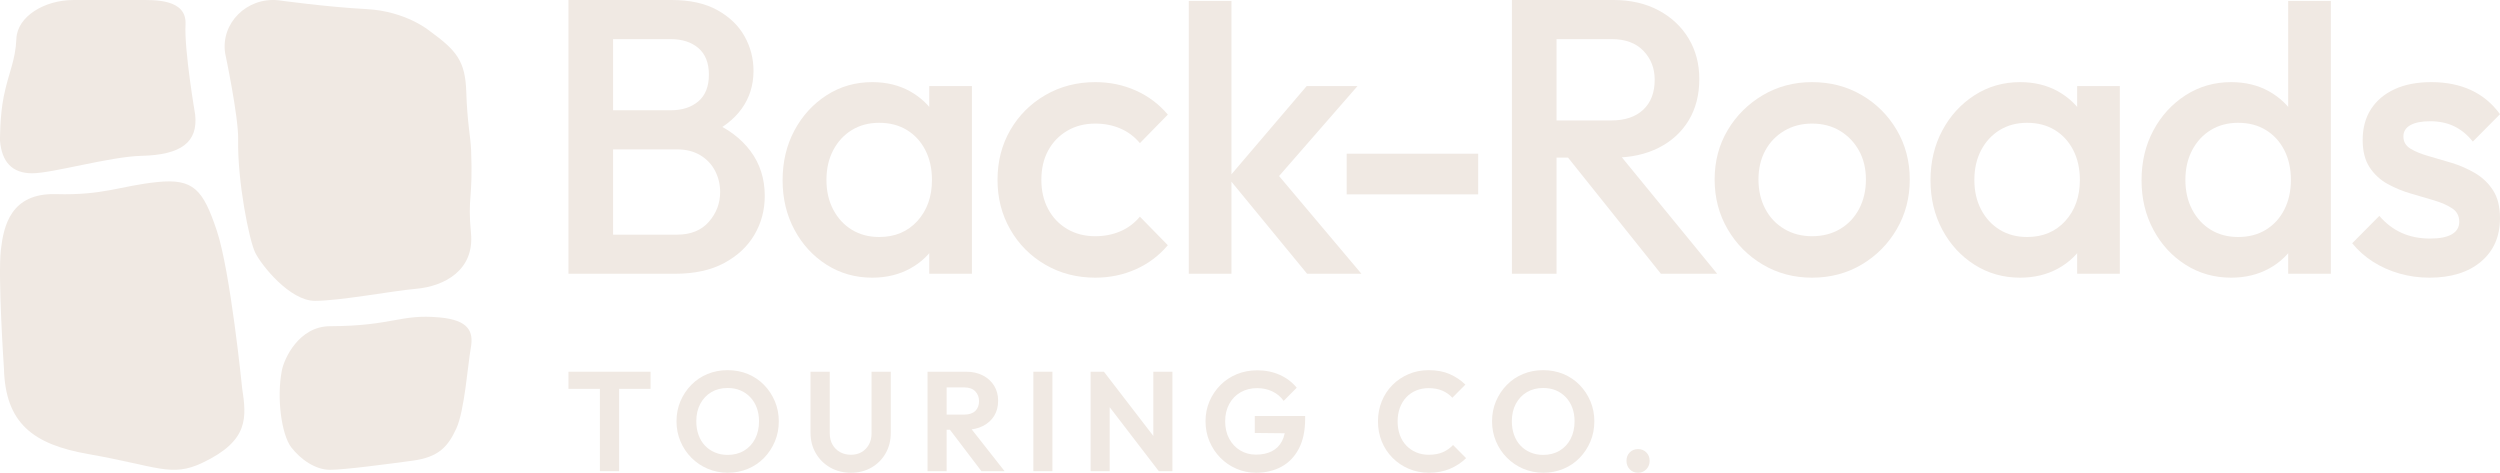 <svg width="275" height="52" viewBox="0 0 275 52" fill="none" xmlns="http://www.w3.org/2000/svg">
<g clip-path="url(#clip0_11636_32447)">
<path d="M45.395 50.674C42.509 51.063 37.884 51.678 36.298 51.678C34.713 51.678 33.085 50.561 32.038 49.206C30.99 47.851 30.398 43.808 31.012 40.715C31.258 39.475 32.857 35.897 36.296 35.883C43.29 35.855 43.99 34.513 48.363 34.918C51.541 35.212 52.117 36.447 51.789 38.267C51.461 40.086 51.098 45.201 50.187 47.156C49.276 49.111 48.28 50.285 45.395 50.674Z" fill="#F0E9E3"/>
<path d="M45.754 31.769C43.178 31.995 37.425 33.09 34.649 33.094C31.873 33.097 28.736 29.154 28.068 27.779C27.401 26.405 26.111 19.95 26.197 15.354C26.244 12.814 24.765 5.85 24.765 5.85C24.268 2.553 27.145 -0.317 30.599 0.028C30.599 0.028 35.964 0.774 40.321 1.001C44.678 1.228 47.279 3.417 47.279 3.417C50.21 5.548 51.183 6.696 51.291 10.11C51.398 13.524 51.765 15.046 51.823 16.522C52.039 22.003 51.42 21.582 51.809 25.652C52.197 29.723 48.893 31.494 45.754 31.769Z" fill="#F0E9E3"/>
<path d="M8.071 0.002H15.302C16.94 0.002 20.561 -0.155 20.408 2.688C20.255 5.53 21.468 12.606 21.468 12.606C21.791 15.627 19.963 17.037 15.556 17.142C12.122 17.224 5.759 19.061 3.54 19.061C1.321 19.061 0.188 17.796 0 15.465C0 15.465 -0.024 12.786 0.406 10.643C0.95 7.934 1.699 6.724 1.803 4.25C1.905 1.809 4.893 0.002 8.071 0.002Z" fill="#F0E9E3"/>
<path d="M6.153 21.354C11.411 21.5 13.217 20.453 17.258 20.03C21.299 19.607 22.327 20.854 23.839 25.343C25.35 29.832 26.629 42.642 26.629 42.642C27.125 45.938 27.409 48.462 22.274 50.904C18.85 52.532 17.367 51.292 9.702 49.946C3.607 48.874 0.589 46.538 0.434 40.535C0.434 40.535 -0.248 30.446 0.098 27.469C0.401 24.87 1.167 21.216 6.153 21.354Z" fill="#F0E9E3"/>
<path d="M62.531 30.113V0H67.439V30.113H62.531ZM65.902 30.113V25.812H74.48C75.987 25.812 77.153 25.338 77.979 24.392C78.804 23.446 79.216 22.356 79.216 21.123C79.216 20.291 79.031 19.517 78.662 18.799C78.292 18.083 77.751 17.509 77.04 17.079C76.329 16.649 75.475 16.433 74.48 16.433H65.902V12.131H73.754C75.034 12.131 76.058 11.802 76.827 11.142C77.595 10.482 77.979 9.507 77.979 8.217C77.979 6.926 77.595 5.951 76.827 5.291C76.058 4.632 75.034 4.302 73.754 4.302H65.902V0H73.882C75.902 0 77.58 0.373 78.918 1.118C80.255 1.864 81.25 2.825 81.905 4.001C82.559 5.177 82.886 6.439 82.886 7.787C82.886 9.364 82.452 10.755 81.585 11.96C80.717 13.164 79.444 14.139 77.766 14.885L78.15 13.336C80.027 14.11 81.492 15.2 82.545 16.605C83.597 18.011 84.124 19.66 84.124 21.553C84.124 23.101 83.747 24.521 82.993 25.812C82.239 27.102 81.129 28.142 79.665 28.93C78.199 29.72 76.4 30.113 74.266 30.113H65.902Z" fill="#F0E9E3"/>
<path d="M95.944 30.544C94.095 30.544 92.424 30.071 90.93 29.124C89.436 28.177 88.256 26.894 87.388 25.274C86.52 23.654 86.086 21.84 86.086 19.832C86.086 17.796 86.52 15.967 87.388 14.347C88.256 12.727 89.436 11.437 90.93 10.475C92.424 9.515 94.095 9.034 95.944 9.034C97.508 9.034 98.895 9.371 100.105 10.045C101.314 10.719 102.274 11.644 102.985 12.82C103.696 13.996 104.052 15.33 104.052 16.82V22.757C104.052 24.249 103.703 25.582 103.007 26.758C102.309 27.934 101.349 28.859 100.126 29.533C98.903 30.206 97.508 30.544 95.944 30.544ZM96.712 26.07C98.447 26.07 99.849 25.482 100.916 24.306C101.982 23.13 102.516 21.625 102.516 19.789C102.516 18.556 102.274 17.466 101.79 16.519C101.306 15.573 100.631 14.835 99.763 14.304C98.895 13.774 97.879 13.508 96.712 13.508C95.574 13.508 94.571 13.774 93.704 14.304C92.836 14.835 92.153 15.573 91.656 16.519C91.157 17.466 90.909 18.556 90.909 19.789C90.909 21.022 91.157 22.112 91.656 23.058C92.153 24.005 92.836 24.744 93.704 25.274C94.571 25.805 95.574 26.07 96.712 26.07ZM102.217 30.113V24.564L103.028 19.531L102.217 14.54V9.464H106.911V30.113L102.217 30.113Z" fill="#F0E9E3"/>
<path d="M120.481 30.544C118.46 30.544 116.633 30.071 114.997 29.124C113.361 28.177 112.074 26.887 111.136 25.252C110.196 23.617 109.727 21.797 109.727 19.789C109.727 17.753 110.196 15.924 111.136 14.304C112.074 12.684 113.361 11.4 114.997 10.454C116.633 9.507 118.46 9.034 120.481 9.034C122.074 9.034 123.56 9.342 124.94 9.959C126.32 10.576 127.493 11.458 128.461 12.605L125.388 15.745C124.791 15.028 124.072 14.491 123.233 14.132C122.394 13.774 121.476 13.594 120.481 13.594C119.314 13.594 118.283 13.86 117.387 14.39C116.491 14.921 115.793 15.645 115.296 16.562C114.798 17.481 114.549 18.556 114.549 19.789C114.549 20.993 114.798 22.062 115.296 22.994C115.793 23.926 116.491 24.657 117.387 25.188C118.283 25.719 119.314 25.984 120.481 25.984C121.476 25.984 122.394 25.805 123.233 25.446C124.072 25.087 124.791 24.55 125.388 23.833L128.461 26.973C127.493 28.12 126.32 29.003 124.94 29.619C123.56 30.235 122.074 30.544 120.481 30.544Z" fill="#F0E9E3"/>
<path d="M130.765 30.113V0.101H135.459V30.113L130.765 30.113ZM143.781 30.113L135.118 19.574L143.738 9.464H149.328L139.428 20.821L139.641 18.111L149.755 30.113H143.781Z" fill="#F0E9E3"/>
<path d="M148.133 21.381V16.907H162.6V21.381H148.133Z" fill="#F0E9E3"/>
<path d="M166.312 30.113V0H171.22V30.113H166.312ZM169.684 17.337V13.25H177.237C178.745 13.25 179.918 12.856 180.758 12.067C181.596 11.278 182.016 10.181 182.016 8.776C182.016 7.514 181.604 6.453 180.779 5.592C179.953 4.732 178.787 4.302 177.28 4.302H169.684V0H177.493C179.371 0 181.02 0.38 182.443 1.14C183.865 1.9 184.968 2.933 185.75 4.237C186.532 5.543 186.924 7.027 186.924 8.69C186.924 10.44 186.532 11.96 185.75 13.25C184.968 14.54 183.865 15.545 182.443 16.261C181.02 16.979 179.371 17.337 177.493 17.337H169.684ZM182.699 30.113L172.244 17.036L176.81 15.358L188.887 30.113H182.699Z" fill="#F0E9E3"/>
<path d="M199.32 30.544C197.328 30.544 195.522 30.064 193.901 29.103C192.279 28.142 190.991 26.844 190.039 25.209C189.085 23.575 188.609 21.754 188.609 19.746C188.609 17.739 189.085 15.932 190.039 14.325C190.991 12.719 192.279 11.437 193.901 10.475C195.522 9.515 197.328 9.034 199.32 9.034C201.34 9.034 203.161 9.507 204.782 10.454C206.404 11.4 207.691 12.684 208.644 14.304C209.597 15.924 210.074 17.739 210.074 19.746C210.074 21.754 209.597 23.575 208.644 25.209C207.691 26.844 206.404 28.142 204.782 29.103C203.161 30.064 201.34 30.544 199.32 30.544ZM199.32 25.984C200.487 25.984 201.518 25.719 202.414 25.188C203.31 24.657 204.007 23.919 204.505 22.972C205.002 22.026 205.252 20.95 205.252 19.746C205.252 18.541 204.996 17.481 204.484 16.562C203.972 15.645 203.274 14.921 202.393 14.39C201.511 13.86 200.487 13.594 199.32 13.594C198.182 13.594 197.165 13.86 196.269 14.39C195.373 14.921 194.675 15.645 194.178 16.562C193.68 17.481 193.431 18.541 193.431 19.746C193.431 20.95 193.68 22.026 194.178 22.972C194.675 23.919 195.373 24.657 196.269 25.188C197.165 25.719 198.182 25.984 199.32 25.984Z" fill="#F0E9E3"/>
<path d="M222.214 30.544C220.364 30.544 218.694 30.071 217.2 29.124C215.706 28.177 214.525 26.894 213.658 25.274C212.79 23.654 212.356 21.84 212.356 19.832C212.356 17.796 212.79 15.967 213.658 14.347C214.525 12.727 215.706 11.437 217.2 10.475C218.694 9.515 220.364 9.034 222.214 9.034C223.778 9.034 225.165 9.371 226.375 10.045C227.583 10.719 228.544 11.644 229.255 12.82C229.966 13.996 230.322 15.33 230.322 16.82V22.757C230.322 24.249 229.973 25.582 229.276 26.758C228.579 27.934 227.619 28.859 226.396 29.533C225.172 30.206 223.778 30.544 222.214 30.544ZM222.982 26.07C224.717 26.07 226.118 25.482 227.185 24.306C228.252 23.13 228.786 21.625 228.786 19.789C228.786 18.556 228.544 17.466 228.06 16.519C227.576 15.573 226.901 14.835 226.033 14.304C225.165 13.774 224.148 13.508 222.982 13.508C221.844 13.508 220.841 13.774 219.973 14.304C219.106 14.835 218.423 15.573 217.925 16.519C217.427 17.466 217.179 18.556 217.179 19.789C217.179 21.022 217.427 22.112 217.925 23.058C218.423 24.005 219.106 24.744 219.973 25.274C220.841 25.805 221.844 26.07 222.982 26.07ZM228.487 30.113V24.564L229.298 19.531L228.487 14.54V9.464H233.181V30.113L228.487 30.113Z" fill="#F0E9E3"/>
<path d="M245.428 30.544C243.578 30.544 241.907 30.071 240.414 29.124C238.92 28.177 237.739 26.894 236.872 25.274C236.003 23.654 235.57 21.84 235.57 19.832C235.57 17.796 236.003 15.967 236.872 14.347C237.739 12.727 238.92 11.437 240.414 10.475C241.907 9.515 243.578 9.034 245.428 9.034C246.992 9.034 248.379 9.371 249.588 10.045C250.797 10.719 251.757 11.644 252.469 12.82C253.18 13.996 253.536 15.33 253.536 16.82V22.757C253.536 24.249 253.187 25.582 252.49 26.758C251.793 27.934 250.833 28.859 249.61 29.533C248.386 30.206 246.992 30.544 245.428 30.544ZM246.196 26.07C247.362 26.07 248.379 25.805 249.247 25.274C250.114 24.744 250.79 24.005 251.274 23.058C251.757 22.112 251.999 21.022 251.999 19.789C251.999 18.556 251.757 17.466 251.274 16.519C250.79 15.573 250.114 14.835 249.247 14.304C248.379 13.774 247.362 13.508 246.196 13.508C245.058 13.508 244.055 13.774 243.187 14.304C242.319 14.835 241.636 15.573 241.139 16.519C240.641 17.466 240.392 18.556 240.392 19.789C240.392 21.022 240.641 22.112 241.139 23.058C241.636 24.005 242.319 24.744 243.187 25.274C244.055 25.805 245.058 26.07 246.196 26.07ZM256.395 30.113H251.701V24.564L252.511 19.531L251.701 14.54V0.101H256.395V30.113Z" fill="#F0E9E3"/>
<path d="M267.233 30.544C266.095 30.544 265 30.393 263.947 30.092C262.895 29.791 261.927 29.361 261.046 28.802C260.164 28.242 259.395 27.561 258.741 26.758L261.728 23.747C262.439 24.579 263.257 25.202 264.182 25.618C265.106 26.034 266.152 26.242 267.319 26.242C268.371 26.242 269.168 26.084 269.708 25.768C270.248 25.453 270.519 24.994 270.519 24.392C270.519 23.761 270.263 23.273 269.751 22.929C269.239 22.585 268.577 22.291 267.767 22.047C266.956 21.804 266.103 21.553 265.206 21.294C264.31 21.036 263.457 20.686 262.646 20.241C261.835 19.796 261.174 19.187 260.662 18.412C260.149 17.638 259.893 16.634 259.893 15.401C259.893 14.082 260.199 12.949 260.811 12.002C261.422 11.056 262.29 10.325 263.414 9.808C264.537 9.292 265.882 9.034 267.447 9.034C269.096 9.034 270.555 9.328 271.821 9.916C273.086 10.504 274.147 11.386 275 12.562L272.013 15.573C271.415 14.828 270.733 14.268 269.964 13.895C269.196 13.523 268.314 13.336 267.319 13.336C266.38 13.336 265.654 13.48 265.142 13.766C264.63 14.053 264.374 14.469 264.374 15.014C264.374 15.588 264.63 16.032 265.142 16.347C265.654 16.663 266.316 16.936 267.127 17.165C267.937 17.395 268.791 17.645 269.687 17.918C270.583 18.19 271.437 18.563 272.248 19.036C273.058 19.509 273.72 20.14 274.232 20.929C274.744 21.718 275 22.743 275 24.005C275 26.013 274.302 27.604 272.909 28.78C271.515 29.956 269.623 30.544 267.233 30.544Z" fill="#F0E9E3"/>
<path d="M62.531 42.773V40.89H71.561V42.773H62.531ZM65.989 51.829V41.123H68.103V51.829H65.989Z" fill="#F0E9E3"/>
<path d="M80.066 52C79.273 52 78.535 51.855 77.85 51.564C77.166 51.274 76.567 50.869 76.052 50.35C75.538 49.832 75.136 49.23 74.848 48.545C74.56 47.861 74.416 47.124 74.416 46.336C74.416 45.548 74.56 44.814 74.848 44.134C75.136 43.455 75.535 42.856 76.044 42.337C76.554 41.818 77.148 41.419 77.827 41.139C78.507 40.859 79.242 40.718 80.035 40.718C80.837 40.718 81.578 40.859 82.257 41.139C82.936 41.419 83.531 41.818 84.04 42.337C84.549 42.856 84.948 43.457 85.236 44.142C85.524 44.827 85.668 45.563 85.668 46.351C85.668 47.14 85.524 47.876 85.236 48.561C84.948 49.246 84.552 49.848 84.048 50.366C83.544 50.885 82.949 51.287 82.265 51.572C81.58 51.857 80.847 52 80.066 52ZM80.035 50.039C80.724 50.039 81.329 49.884 81.848 49.572C82.368 49.261 82.772 48.828 83.06 48.273C83.348 47.718 83.492 47.073 83.492 46.336C83.492 45.797 83.409 45.304 83.245 44.858C83.08 44.412 82.844 44.025 82.535 43.699C82.226 43.372 81.864 43.12 81.447 42.944C81.03 42.768 80.559 42.679 80.035 42.679C79.355 42.679 78.758 42.833 78.244 43.138C77.729 43.444 77.326 43.872 77.032 44.422C76.739 44.972 76.593 45.61 76.593 46.336C76.593 46.886 76.675 47.389 76.839 47.846C77.004 48.302 77.238 48.691 77.542 49.012C77.845 49.334 78.21 49.586 78.638 49.767C79.065 49.949 79.53 50.039 80.035 50.039Z" fill="#F0E9E3"/>
<path d="M93.603 52C92.748 52 91.987 51.808 91.318 51.424C90.649 51.041 90.122 50.517 89.736 49.853C89.35 49.189 89.157 48.437 89.157 47.596V40.89H91.272V47.659C91.272 48.146 91.374 48.566 91.58 48.919C91.786 49.272 92.064 49.544 92.414 49.736C92.763 49.928 93.16 50.024 93.603 50.024C94.045 50.024 94.433 49.928 94.768 49.736C95.102 49.544 95.37 49.272 95.57 48.919C95.771 48.566 95.871 48.151 95.871 47.674V40.89H97.986V47.612C97.986 48.452 97.798 49.202 97.422 49.861C97.047 50.519 96.53 51.041 95.871 51.424C95.213 51.808 94.456 52 93.603 52Z" fill="#F0E9E3"/>
<path d="M102.03 51.829V40.89H104.129V51.829H102.03ZM103.574 47.27V45.605H106.074C106.599 45.605 107 45.472 107.278 45.208C107.556 44.943 107.695 44.583 107.695 44.126C107.695 43.691 107.556 43.33 107.278 43.045C107 42.76 106.604 42.617 106.09 42.617H103.574V40.89H106.29C106.98 40.89 107.589 41.027 108.119 41.302C108.649 41.577 109.061 41.953 109.354 42.43C109.647 42.907 109.794 43.457 109.794 44.08C109.794 44.723 109.647 45.281 109.354 45.752C109.061 46.225 108.646 46.595 108.112 46.865C107.576 47.135 106.954 47.27 106.244 47.27H103.574ZM107.957 51.829L104.361 47.098L106.306 46.492L110.504 51.829H107.957Z" fill="#F0E9E3"/>
<path d="M113.668 51.829V40.89H115.767V51.829H113.668Z" fill="#F0E9E3"/>
<path d="M119.966 51.829V40.89H121.432L122.065 43.022V51.829H119.966ZM127.468 51.829L121.031 43.442L121.432 40.89L127.884 49.277L127.468 51.829ZM127.468 51.829L126.866 49.775V40.89H128.965V51.829H127.468Z" fill="#F0E9E3"/>
<path d="M138.164 52C137.402 52 136.685 51.855 136.011 51.564C135.337 51.274 134.745 50.869 134.236 50.35C133.726 49.832 133.327 49.23 133.04 48.545C132.751 47.861 132.608 47.124 132.608 46.336C132.608 45.548 132.754 44.814 133.047 44.134C133.341 43.455 133.744 42.858 134.259 42.345C134.773 41.831 135.375 41.434 136.065 41.154C136.754 40.874 137.5 40.734 138.303 40.734C139.198 40.734 140.019 40.9 140.765 41.232C141.511 41.564 142.136 42.036 142.64 42.648L141.205 44.095C140.875 43.639 140.459 43.291 139.954 43.053C139.45 42.814 138.895 42.695 138.288 42.695C137.598 42.695 136.988 42.848 136.459 43.154C135.928 43.46 135.514 43.888 135.216 44.438C134.917 44.987 134.768 45.62 134.768 46.336C134.768 47.073 134.917 47.716 135.216 48.266C135.514 48.815 135.918 49.243 136.428 49.549C136.937 49.855 137.511 50.008 138.149 50.008C138.838 50.008 139.425 49.884 139.908 49.635C140.392 49.386 140.762 49.015 141.02 48.522C141.277 48.029 141.406 47.425 141.406 46.709L142.779 47.674L138.025 47.627V45.76H143.566V46.072C143.566 47.378 143.335 48.473 142.872 49.355C142.409 50.236 141.771 50.898 140.958 51.339C140.145 51.78 139.214 52 138.164 52Z" fill="#F0E9E3"/>
<path d="M157.18 52C156.377 52 155.636 51.855 154.958 51.564C154.278 51.274 153.684 50.872 153.175 50.358C152.665 49.845 152.272 49.246 151.994 48.561C151.716 47.876 151.577 47.14 151.577 46.351C151.577 45.563 151.716 44.827 151.994 44.142C152.272 43.457 152.663 42.861 153.167 42.352C153.671 41.844 154.263 41.445 154.942 41.154C155.621 40.864 156.357 40.718 157.149 40.718C158.034 40.718 158.803 40.861 159.457 41.147C160.11 41.432 160.689 41.818 161.193 42.306L159.758 43.753C159.459 43.421 159.094 43.161 158.662 42.975C158.23 42.788 157.725 42.695 157.149 42.695C156.655 42.695 156.2 42.781 155.783 42.952C155.366 43.123 155.004 43.372 154.695 43.699C154.386 44.025 154.149 44.414 153.985 44.865C153.82 45.317 153.738 45.812 153.738 46.351C153.738 46.902 153.82 47.402 153.985 47.853C154.149 48.304 154.386 48.691 154.695 49.012C155.004 49.334 155.366 49.583 155.783 49.759C156.2 49.936 156.66 50.024 157.165 50.024C157.772 50.024 158.291 49.928 158.724 49.736C159.156 49.544 159.526 49.282 159.835 48.95L161.271 50.397C160.756 50.895 160.162 51.287 159.488 51.572C158.814 51.857 158.045 52 157.18 52Z" fill="#F0E9E3"/>
<path d="M169.776 52C168.983 52 168.245 51.855 167.56 51.564C166.876 51.274 166.277 50.869 165.762 50.35C165.248 49.832 164.846 49.23 164.558 48.545C164.27 47.861 164.126 47.124 164.126 46.336C164.126 45.548 164.27 44.814 164.558 44.134C164.846 43.455 165.245 42.856 165.754 42.337C166.264 41.818 166.858 41.419 167.537 41.139C168.217 40.859 168.952 40.718 169.745 40.718C170.547 40.718 171.288 40.859 171.967 41.139C172.646 41.419 173.241 41.818 173.75 42.337C174.259 42.856 174.658 43.457 174.946 44.142C175.234 44.827 175.378 45.563 175.378 46.351C175.378 47.14 175.234 47.876 174.946 48.561C174.658 49.246 174.262 49.848 173.758 50.366C173.254 50.885 172.659 51.287 171.975 51.572C171.29 51.857 170.557 52 169.776 52ZM169.745 50.039C170.434 50.039 171.038 49.884 171.558 49.572C172.078 49.261 172.482 48.828 172.77 48.273C173.058 47.718 173.202 47.073 173.202 46.336C173.202 45.797 173.119 45.304 172.955 44.858C172.79 44.412 172.554 44.025 172.245 43.699C171.936 43.372 171.574 43.12 171.157 42.944C170.74 42.768 170.269 42.679 169.745 42.679C169.065 42.679 168.468 42.833 167.954 43.138C167.439 43.444 167.036 43.872 166.742 44.422C166.449 44.972 166.302 45.61 166.302 46.336C166.302 46.886 166.385 47.389 166.549 47.846C166.714 48.302 166.948 48.691 167.252 49.012C167.555 49.334 167.92 49.586 168.348 49.767C168.775 49.949 169.24 50.039 169.745 50.039Z" fill="#F0E9E3"/>
<path d="M180.194 52C179.813 52 179.504 51.873 179.268 51.619C179.031 51.365 178.913 51.056 178.913 50.693C178.913 50.319 179.031 50.011 179.268 49.767C179.504 49.523 179.813 49.401 180.194 49.401C180.554 49.401 180.855 49.523 181.097 49.767C181.339 50.011 181.46 50.319 181.46 50.693C181.46 51.056 181.339 51.365 181.097 51.619C180.855 51.873 180.554 52 180.194 52Z" fill="#F0E9E3"/>
</g>
<defs>
<clipPath id="clip0_11636_32447">
<rect width="275" height="52" fill="white"/>
</clipPath>
</defs>
</svg>
